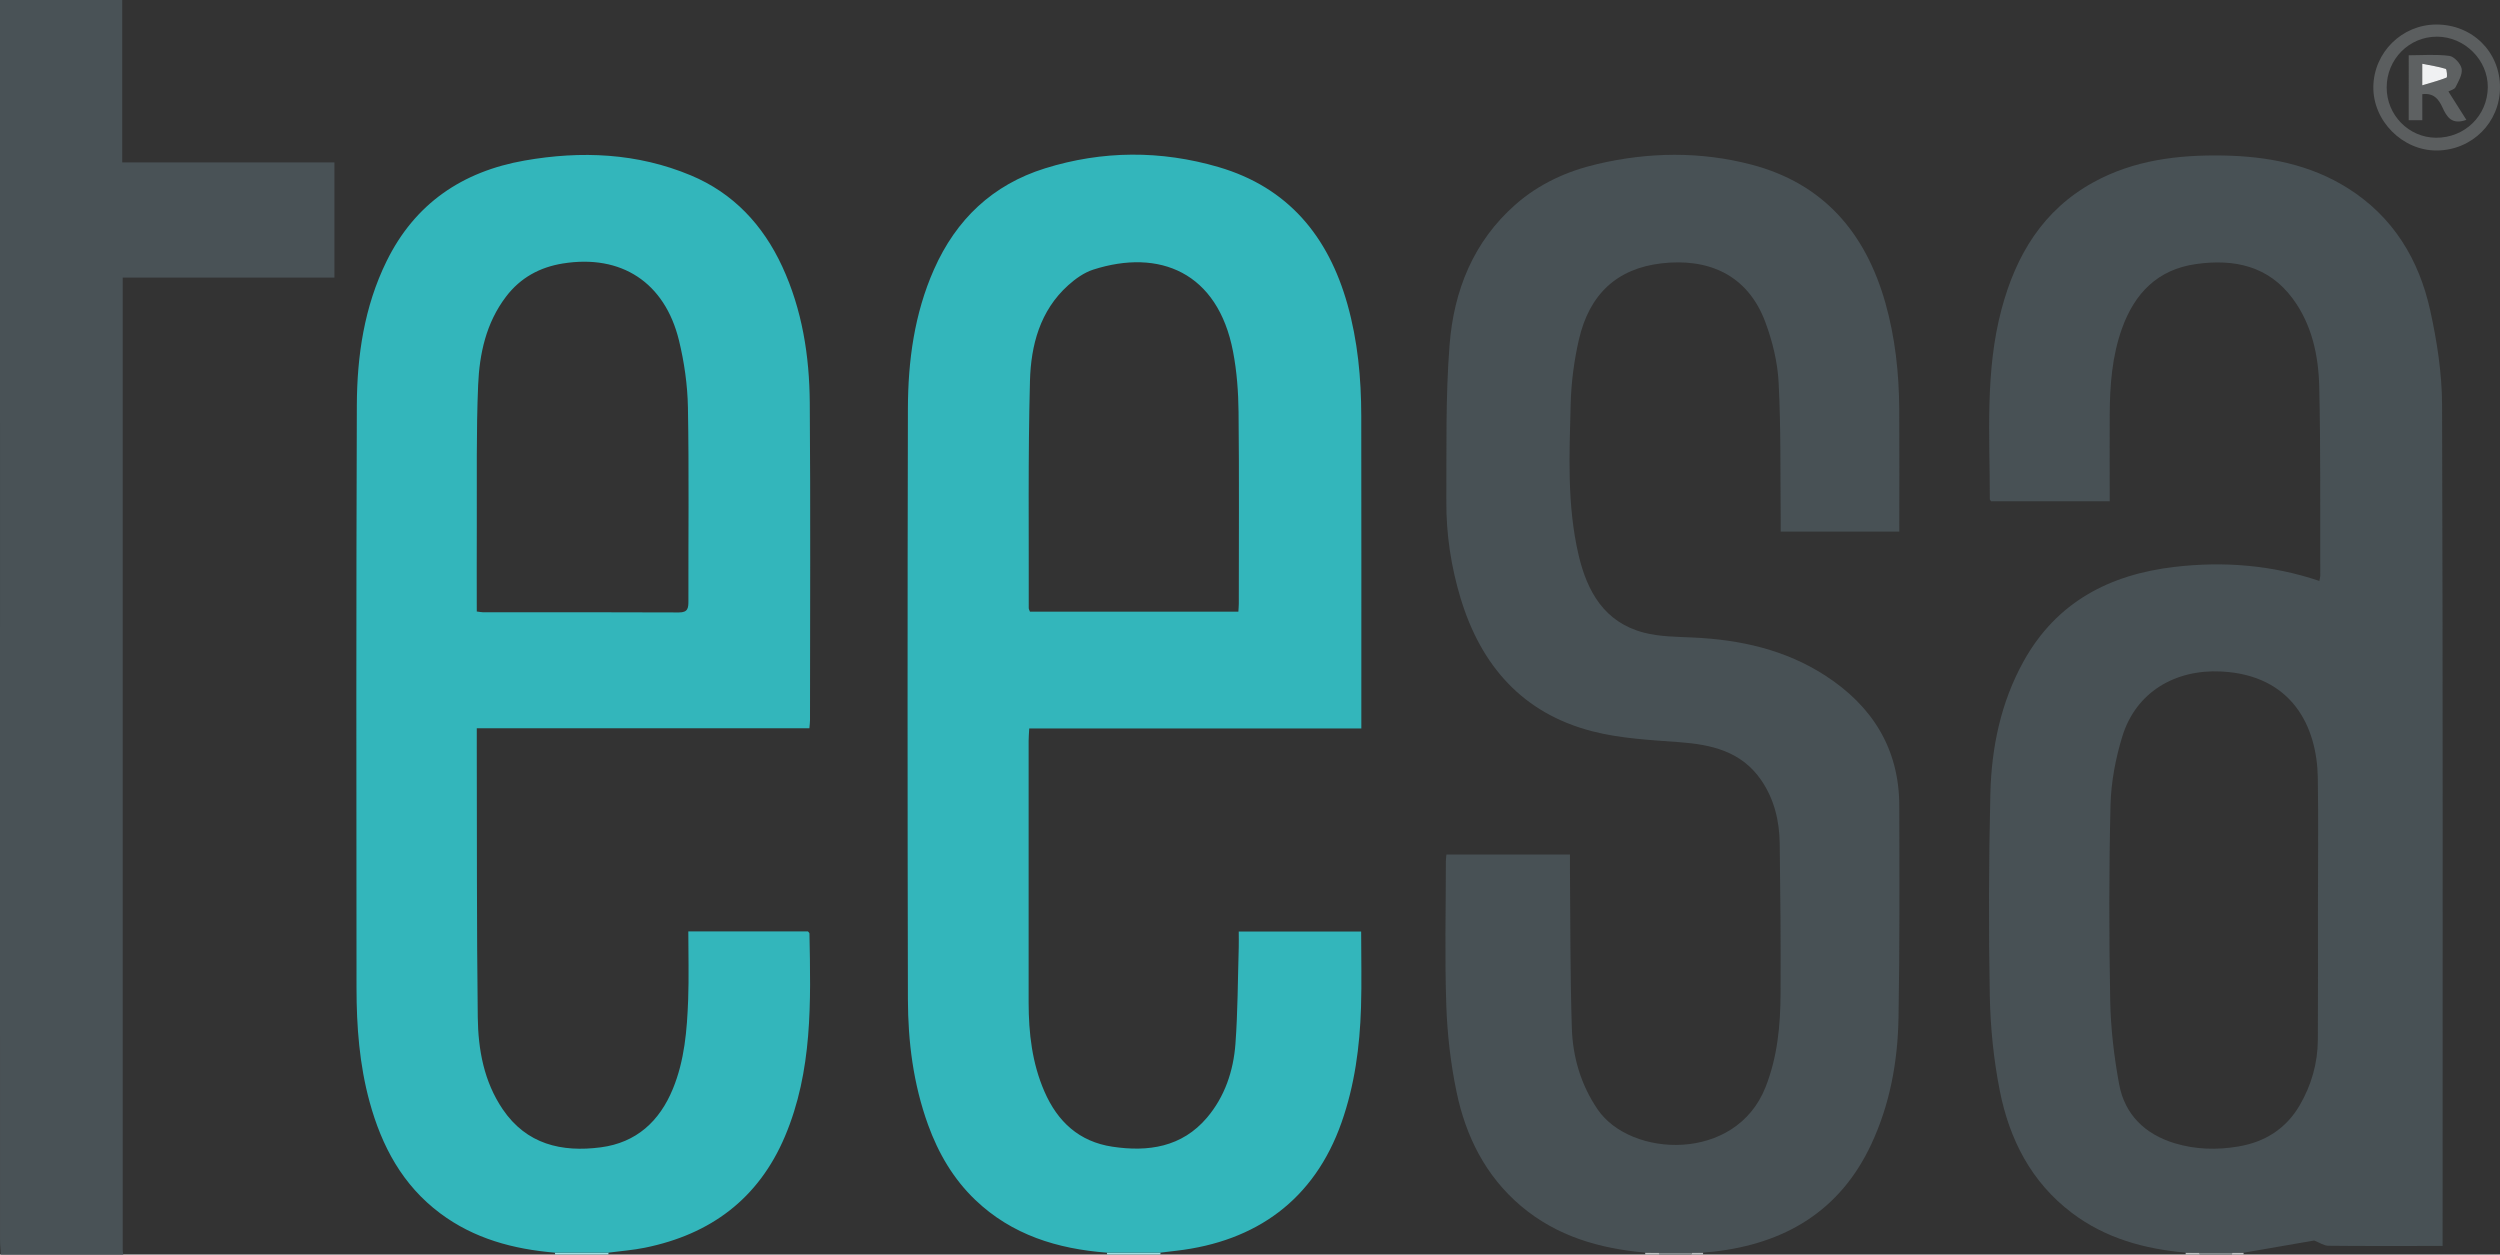 <svg xmlns="http://www.w3.org/2000/svg" version="1.1" viewBox="0 0 1081.44 542.69"><rect x="0" y="0" width="1081.44" height="542.69" fill="#333333" stroke="none"/><defs><style>.cls-1{fill:#485155}.cls-2{fill:#9adbde}.cls-3{fill:#f0f1f2}.cls-4{fill:#5b5e5f}.cls-5{fill:#33b6bb}.cls-6{fill:#848a8d}.cls-7{fill:#bfc1c3}.cls-8{fill:#5e6162}.cls-9{fill:#b9bcbe}.cls-10{fill:#495256}.cls-11{fill:#bcbfc0}</style></defs><g><g id="Laag_1"><g id="_x30_sisaX.tif"><g><path d="M.37 542.69c-.12-2.15-.36-4.3-.36-6.46C0 359.41 0 182.59 0 5.76V0h52.87v70.26h91.79v49.83H53.08v420.67c0 .65.16 1.3.24 1.94H.37Z" class="cls-10"/><path d="M240.15 542.69c-.05-.27-.1-.55-.12-.82h23.22c-.03.28-.07.55-.12.82h-22.98ZM502.03 541.87c-.03.28-.07.55-.12.82h-22.98c-.05-.27-.1-.55-.12-.82h23.22Z" class="cls-2"/><path d="M731.7 542.69h-13.99c-.05-.27-.09-.55-.12-.82h14.22c-.08.27-.12.55-.11.83ZM965.48 542.69h-13.99c-.05-.27-.09-.55-.12-.82h14.23c-.07.27-.11.54-.13.81Z" class="cls-6"/><path d="M717.59 541.87c.03.28.07.55.12.82h-5.99c-.01-.28-.04-.56-.08-.84 1.98 0 3.97.01 5.95.02ZM951.38 541.87c.03.28.07.55.12.82h-5.99c-.01-.28-.04-.56-.08-.84 1.98 0 3.97.01 5.95.02Z" class="cls-11"/><path d="M731.7 542.69c0-.28.03-.56.11-.83 1.65 0 3.31-.01 4.96-.02-.07.28-.1.56-.08.85h-5Z" class="cls-9"/><path d="M965.48 542.69c.01-.28.06-.55.13-.81 1.65 0 3.3-.01 4.94-.02-.05.28-.08.55-.08.83h-5Z" class="cls-7"/><path d="M970.55 541.86c-1.65 0-3.3.01-4.94.02h-14.23c-1.98 0-3.97-.01-5.95-.02-17.84-1.6-34.65-6.2-49.18-17.19-17.63-13.33-27.03-31.85-31.19-52.86-2.66-13.44-4.06-27.3-4.32-41.01-.56-29.09-.44-58.22.24-87.31.47-20.08 4.5-39.63 14.4-57.46 14.19-25.56 37.11-37.51 65.29-40.8 21.22-2.48 42.1-.84 62.62 6.07.17-.93.39-1.56.39-2.18-.08-27.28.21-54.56-.44-81.83-.32-13.52-3.15-26.87-11.46-38.11-10.49-14.18-25.31-17.27-41.81-14.96-16.64 2.33-26.57 12.65-32.03 27.81-4.33 12.03-5.26 24.62-5.33 37.29-.06 10.81-.01 21.63-.01 32.44v5.07h-51.26c-.23-.3-.59-.55-.59-.8.01-27.54-2.15-55.22 5.08-82.31 6.23-23.35 17.89-42.87 39.74-54.87 17.41-9.57 36.43-11.9 55.93-11.58 19.24.32 37.76 3.79 54.27 14.24 19.49 12.33 30.63 30.79 35.47 52.74 2.95 13.37 5.1 27.24 5.14 40.89.39 119.6.23 239.21.23 358.81v5.02h-5.65c-14.6 0-29.2.08-43.79-.09-1.9-.02-3.78-1.36-6.12-2.27-9.59 1.66-20.03 3.47-30.48 5.28Zm32.14-149.49c0-18.63.23-37.26-.06-55.89-.35-22.27-11.18-44.51-41.85-46.01-19.9-.98-36.8 8.94-42.69 28.02-2.95 9.56-4.88 19.78-5.13 29.75-.69 28.26-.66 56.55-.13 84.81.23 12.04 1.68 24.17 3.87 36.01 2.44 13.17 11.25 21.59 23.98 25.47 9.02 2.74 18.33 2.99 27.66 1.4 11.47-1.95 20.5-7.66 26.4-17.72 5.12-8.74 7.85-18.31 7.91-28.46.12-19.13.04-38.26.04-57.39Z" class="cls-1"/><path d="M502.03 541.87h-23.22c-21.39-1.62-41.11-7.68-56.94-22.83-9.46-9.05-15.95-20.14-20.43-32.53-6.35-17.57-8.66-35.78-8.7-54.24-.18-85.18-.2-170.35 0-255.53.05-20.65 2.78-40.98 11.27-60.17 9.59-21.67 25.39-36.69 48.04-43.75 24.86-7.75 50.09-7.85 75.05-.56 30.1 8.8 47.49 29.94 55.78 59.4 4.43 15.76 5.95 31.91 5.97 48.2.08 43.09.03 86.17.03 129.26v5.99H445.22c-.11 2.15-.26 3.75-.26 5.35-.01 37.76-.04 75.53 0 113.29.02 13.18 1.48 26.08 6.82 38.38 5.71 13.14 15.06 21.73 29.38 23.9 15.51 2.35 30.08.22 40.91-12.51 7.74-9.1 11.48-20.25 12.35-31.97 1.03-13.89 1.01-27.86 1.43-41.8.06-2.13 0-4.27 0-6.78h52.95c0 11.08.28 22.02-.06 32.94-.53 16.91-2.75 33.54-8.42 49.65-11.76 33.4-36.86 51.46-71.42 55.48-2.3.27-4.6.55-6.9.82Zm33.66-277.26c.08-1.53.19-2.52.19-3.51 0-27.62.19-55.23-.11-82.85-.09-8.75-.74-17.62-2.39-26.19-6.58-34.33-31.88-44.62-60.5-35.42-3.94 1.27-7.69 3.95-10.82 6.77-12.22 11-16.11 25.98-16.52 41.34-.87 32.75-.45 65.53-.53 98.29 0 .45.29.9.52 1.56h90.16ZM263.25 541.87h-23.22c-17.98-1.51-34.94-6.04-49.64-17.04-16.29-12.19-25.27-29.02-30.52-48.22-4.41-16.13-5.64-32.64-5.65-49.23-.07-84.01-.17-168.01.14-252.02.08-21.48 3.2-42.65 12.83-62.3 12.25-24.98 32.75-38.87 59.76-43.62 24.5-4.3 48.72-3.27 71.88 6.41 18.36 7.67 31.21 21.42 39.54 39.42 8.66 18.72 11.77 38.67 11.92 59 .35 45.74.11 91.49.1 137.24 0 .99-.14 1.97-.26 3.52H206.24v6.31c.1 39.58-.06 79.16.43 118.74.17 13.98 2.67 27.79 10.79 39.76 10.29 15.17 25.49 18.69 42.42 16.47 15.33-2.01 25.4-11.19 31.2-25.33 5.07-12.35 6.11-25.4 6.6-38.49.36-9.75.07-19.52.07-29.58h51.75c.28.36.64.61.65.87.58 29.73 1.37 59.47-10.57 87.72-11.45 27.09-32.21 42.44-60.56 48.22-5.18 1.06-10.5 1.45-15.76 2.14Zm-57.01-277.35c1.3.17 1.94.32 2.59.32 28.28.02 56.56-.05 84.84.09 4 .02 4.12-2.01 4.12-4.99-.06-27.92.29-55.85-.21-83.77-.18-9.68-1.58-19.52-3.88-28.94-6.13-25.05-24.91-37.33-50.25-33.25-9.84 1.59-18.28 6.07-24.57 14.36-8.63 11.37-11.47 24.63-12.05 38.21-.85 20.21-.49 40.47-.58 60.7-.06 12.29-.01 24.58-.01 37.25Z" class="cls-5"/><path d="M736.77 541.85c-1.65 0-3.31 0-4.96.02h-14.22c-1.98 0-3.97-.01-5.95-.02-19.75-1.77-38.2-7.06-53.67-20.14-15.37-13-23.9-30.15-27.9-49.36-2.56-12.28-4.01-24.95-4.44-37.49-.71-20.77-.19-41.58-.18-62.37 0-.82.14-1.63.24-2.83h53.43c0 1.93-.02 3.85 0 5.77.22 23.11.07 46.22.82 69.31.4 12.55 3.9 24.49 11.14 35.14 14.21 20.91 59.74 23.07 72.64-9.58 5.19-13.12 6.44-26.76 6.51-40.57.11-21.61-.08-43.23-.37-64.84-.13-9.78-2.34-19.14-7.96-27.35-8.56-12.53-21.49-15.47-35.61-16.51-12.54-.92-25.34-1.57-37.43-4.68-30.18-7.75-48.25-28.4-57.08-57.69-4.1-13.61-6.21-27.57-6.13-41.74.13-22.59-.37-45.27 1.4-67.75 1.84-23.38 10.21-44.6 28.52-60.7 10.23-8.99 22.26-14.43 35.36-17.5 22.22-5.21 44.6-5.54 66.69.24 31.26 8.18 49.41 29.58 57.97 59.9 4.22 14.95 5.87 30.29 5.97 45.78.11 17.6.02 35.2.02 53.08h-51.29c0-1.71.02-3.44 0-5.17-.21-19.78.12-39.59-.9-59.33-.45-8.79-2.65-17.8-5.73-26.09-7.86-21.15-25.43-27.75-45.03-25.45-19.21 2.26-31.16 13.37-35.67 33.11-2.05 8.99-3.28 18.33-3.52 27.55-.56 21.89-1.64 43.9 3.42 65.5 3.72 15.87 11.19 29.1 28.19 33.56 6.8 1.79 14.13 1.79 21.24 2.12 20.44.93 39.94 5.24 57.29 16.47 20.29 13.14 31.95 31.55 32 56.24.06 30.6.21 61.21-.33 91.8-.33 18.88-3.69 37.38-11.77 54.67-13.51 28.92-37.31 42.98-68.24 46.49-1.49.17-2.98.27-4.47.41Z" class="cls-1"/><path d="M1053.84 10.61c15.62-.06 27.65 11.83 27.6 27.27-.05 15.11-12.04 27.08-27.27 27.22-14.88.14-27.77-12.81-27.52-27.65.25-14.82 12.37-26.79 27.2-26.84Zm-.12 48.97c12.46.09 22.34-9.54 22.44-21.86.09-11.79-10.04-21.85-22-21.86-12.07 0-21.73 9.76-21.74 21.98-.02 11.91 9.53 21.65 21.3 21.74Z" class="cls-4"/><path d="M1066.89 51.85c-6.42 2.33-8.52-1.41-10.39-5.48-1.62-3.53-3.77-6.24-8.67-5.63V52h-5.88V23.91c5.87 0 11.82-.5 17.6.27 2.08.28 4.94 3.41 5.3 5.59.41 2.46-1.38 5.43-2.65 7.96-.49.97-2.18 1.34-3.08 1.85 2.58 4.08 5.1 8.05 7.77 12.26Zm-19.08-14.95c4.11-1.24 7.4-2.09 10.53-3.35.37-.15.13-3.61-.37-3.76-3.21-.99-6.58-1.49-10.16-2.2v9.31Z" class="cls-8"/><path d="M1047.81 36.9v-9.31c3.58.71 6.95 1.21 10.16 2.2.5.15.73 3.61.37 3.76-3.13 1.26-6.42 2.12-10.53 3.35Z" class="cls-3"/></g></g></g></g></svg>